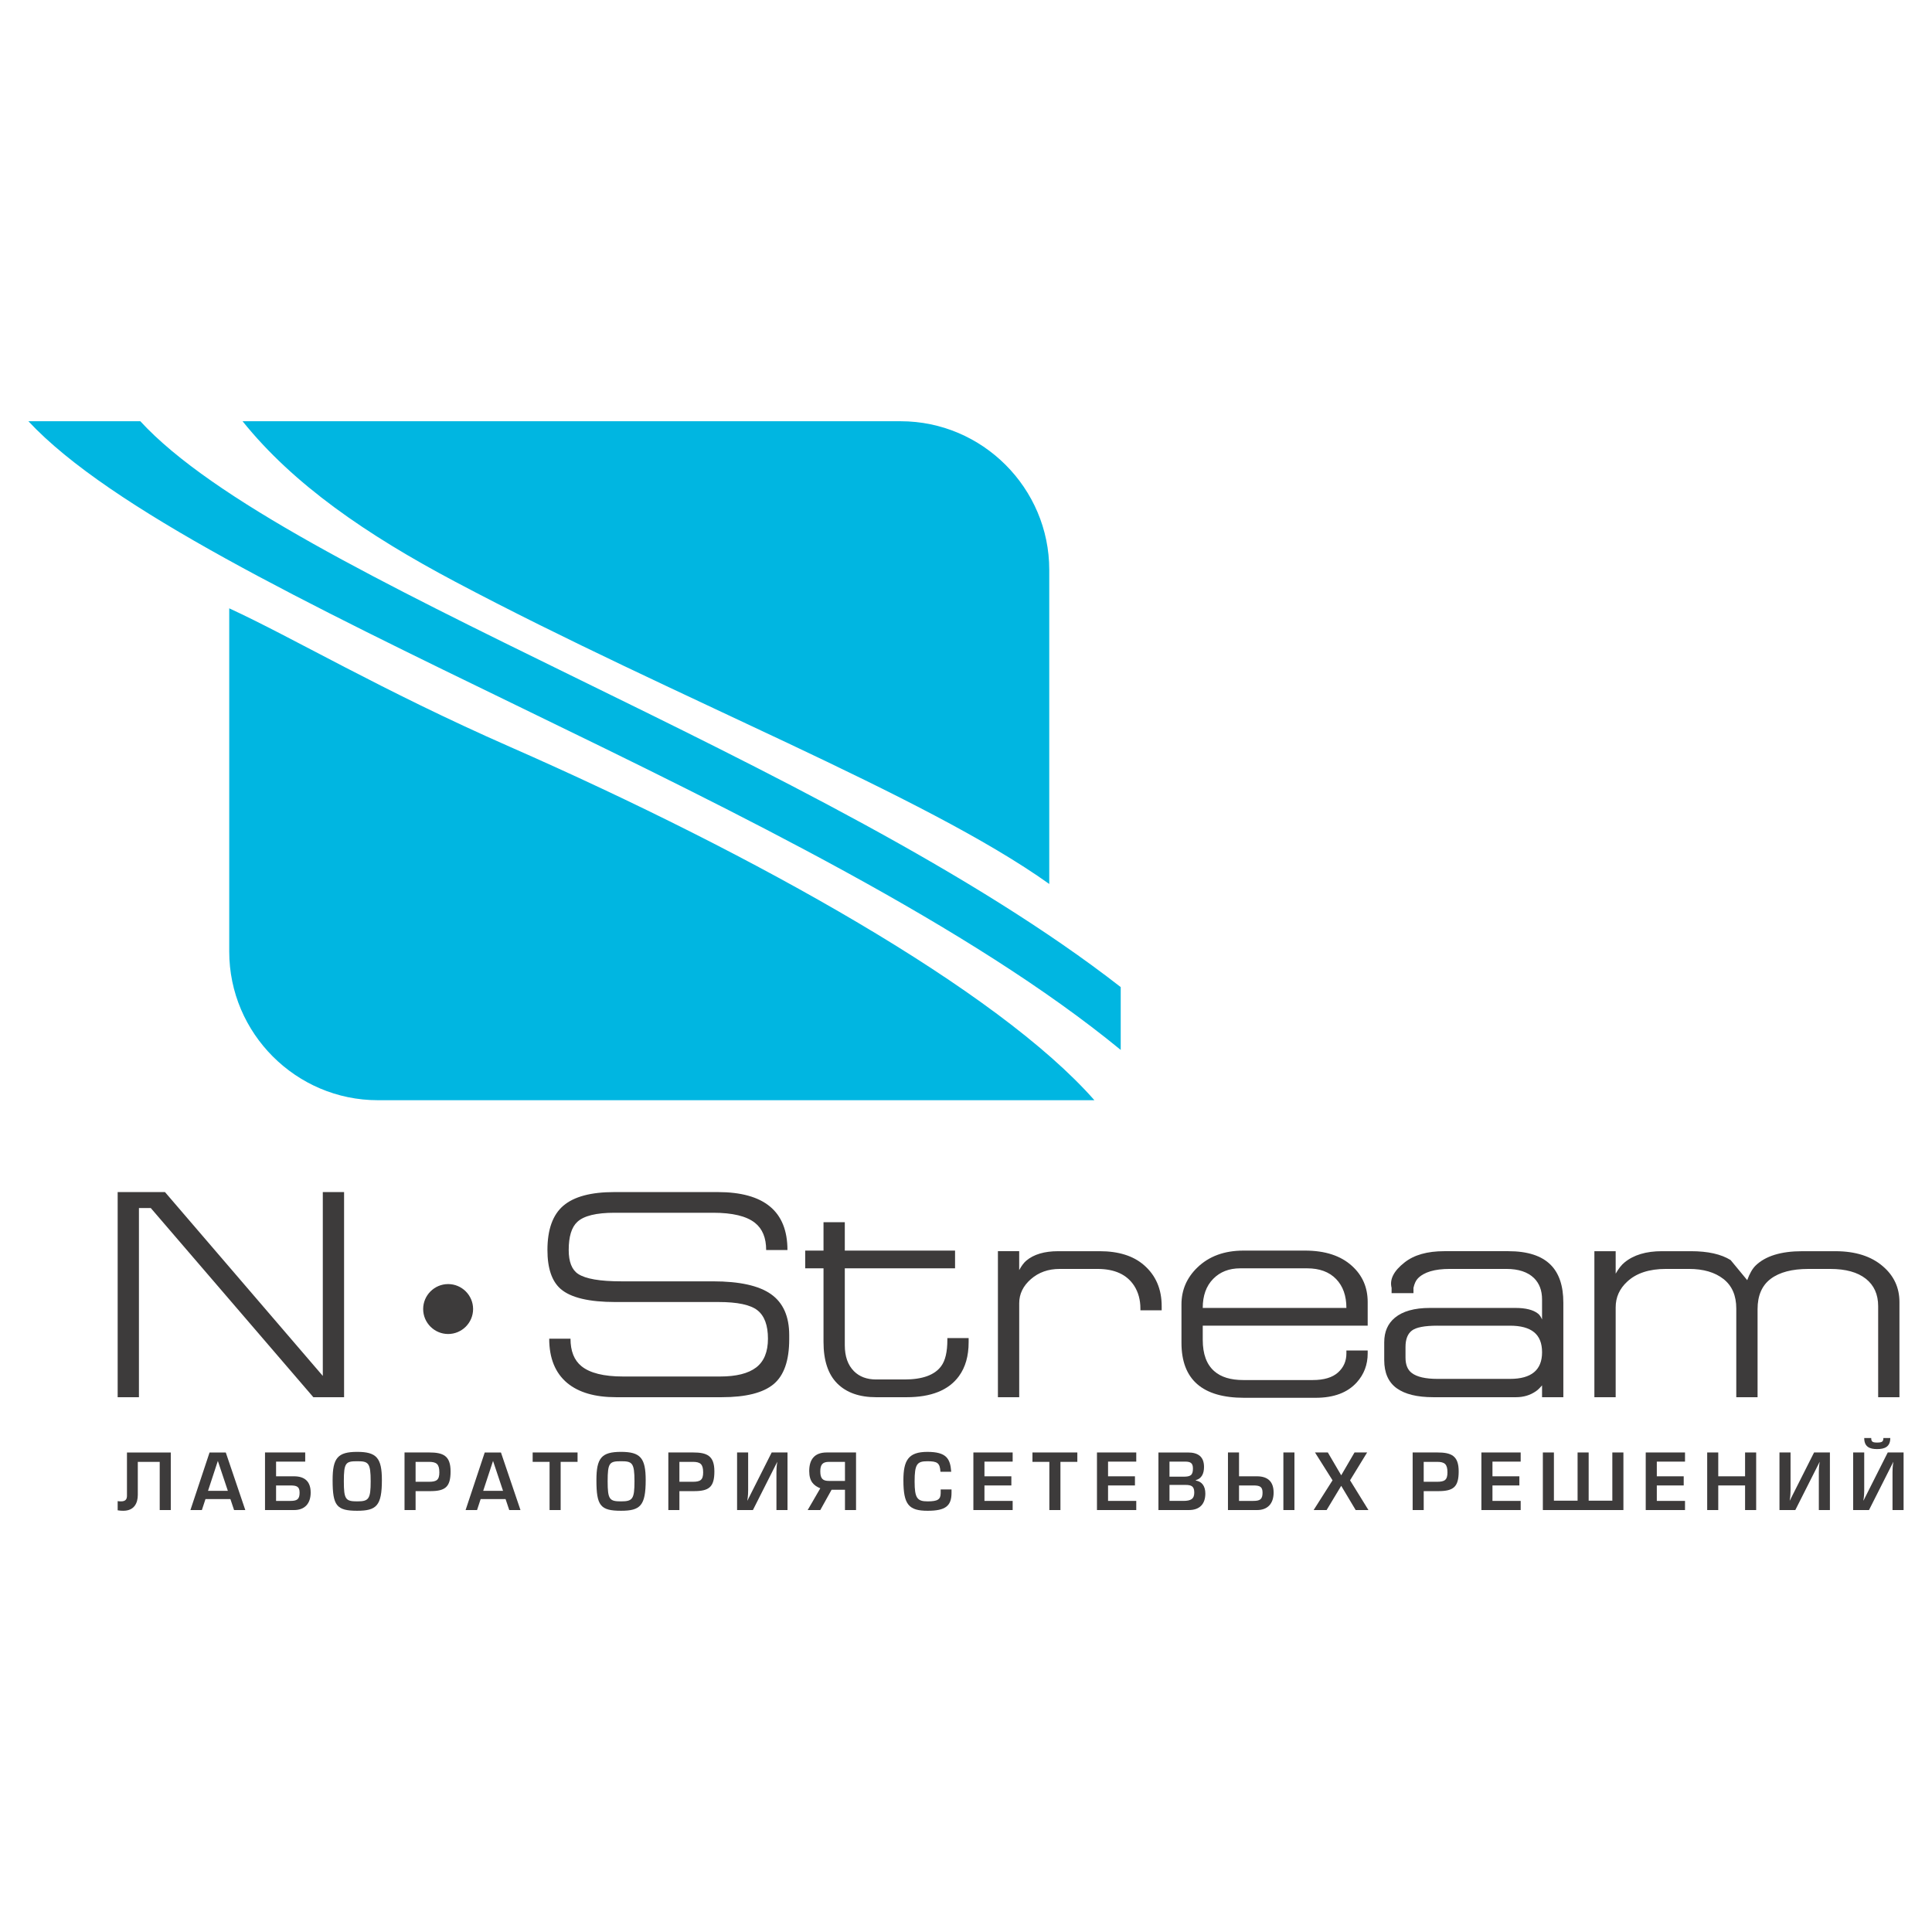 <?xml version="1.0" encoding="utf-8"?>
<!-- Generator: Adobe Illustrator 13.0.0, SVG Export Plug-In . SVG Version: 6.00 Build 14948)  -->
<!DOCTYPE svg PUBLIC "-//W3C//DTD SVG 1.0//EN" "http://www.w3.org/TR/2001/REC-SVG-20010904/DTD/svg10.dtd">
<svg version="1.0" id="Layer_1" xmlns="http://www.w3.org/2000/svg" xmlns:xlink="http://www.w3.org/1999/xlink" x="0px" y="0px"
	 width="192.756px" height="192.756px" viewBox="0 0 192.756 192.756" enable-background="new 0 0 192.756 192.756"
	 xml:space="preserve">
<g>
	<polygon fill-rule="evenodd" clip-rule="evenodd" fill="#FFFFFF" points="0,0 192.756,0 192.756,192.756 0,192.756 0,0 	"/>
	<path fill-rule="evenodd" clip-rule="evenodd" fill="#00B6E1" d="M2.834,42.027h11.167C28.37,57.677,82.437,75.6,111.814,98.482
		v6.269C81.819,80.114,19.085,59.462,2.834,42.027L2.834,42.027z M24.202,42.027H89.86c8.153,0,14.824,6.672,14.824,14.824v31.343
		c-12.455-8.893-37.29-18.508-59.253-30.148C36.563,53.346,29.265,48.334,24.202,42.027L24.202,42.027z M109.189,109.768H37.695
		c-8.152,0-14.824-6.671-14.824-14.824v-34.25c6.397,2.944,15.12,8.154,28.007,13.818C75.507,85.337,99.578,98.839,109.189,109.768
		L109.189,109.768z"/>
	<polygon fill-rule="evenodd" clip-rule="evenodd" fill="#3D3B3B" points="11.739,139.399 11.739,118.933 16.458,118.933 
		32.206,137.276 32.206,118.933 34.329,118.933 34.329,139.399 31.262,139.399 15.042,120.525 13.862,120.525 13.862,139.399 
		11.739,139.399 	"/>
	<path fill-rule="evenodd" clip-rule="evenodd" fill="#3D3B3B" d="M54.618,124.713c0-2.044,0.531-3.519,1.592-4.424
		c1.062-0.903,2.752-1.356,5.073-1.356h10.321c4.64,0,6.96,1.927,6.96,5.78h-2.124c0-1.219-0.374-2.123-1.121-2.713
		c-0.846-0.668-2.231-1.003-4.158-1.003h-9.85c-1.829,0-3.067,0.305-3.716,0.915c-0.57,0.53-0.855,1.464-0.855,2.801
		c0,1.18,0.315,1.977,0.944,2.389c0.747,0.492,2.182,0.737,4.306,0.737h9.142c2.654,0,4.585,0.428,5.795,1.283
		c1.209,0.855,1.813,2.217,1.813,4.084v0.413c0,2.123-0.521,3.618-1.563,4.482c-1.042,0.865-2.762,1.298-5.161,1.298H61.46
		c-2.104,0-3.726-0.472-4.866-1.416c-1.199-1.002-1.799-2.477-1.799-4.423h2.124c0,1.238,0.364,2.152,1.091,2.742
		c0.845,0.688,2.232,1.032,4.158,1.032h9.673c1.612,0,2.811-0.3,3.598-0.899c0.786-0.6,1.18-1.558,1.18-2.875
		c0-1.337-0.349-2.28-1.047-2.831c-0.698-0.551-1.99-0.826-3.878-0.826H61.401c-2.634,0-4.453-0.433-5.456-1.298
		C55.061,127.839,54.618,126.541,54.618,124.713L54.618,124.713z"/>
	<path fill-rule="evenodd" clip-rule="evenodd" fill="#3D3B3B" d="M84.286,134.209v-7.668h11v-1.769h-11v-2.831h-2.124v2.831h-1.828
		v1.769h1.828v7.344c0,1.848,0.457,3.229,1.371,4.144c0.915,0.914,2.207,1.371,3.878,1.371h3.037c2.458,0,4.198-0.698,5.22-2.094
		c0.649-0.885,0.973-2.016,0.973-3.392v-0.413h-2.123v0.177c0,1.2-0.207,2.075-0.619,2.625c-0.649,0.885-1.868,1.327-3.657,1.327
		h-2.831c-0.924,0-1.662-0.275-2.212-0.826C84.59,136.194,84.286,135.329,84.286,134.209L84.286,134.209z"/>
	<path fill-rule="evenodd" clip-rule="evenodd" fill="#3D3B3B" d="M101.685,139.399h-2.123v-14.568h2.123v1.888
		c0.236-0.433,0.472-0.747,0.708-0.944c0.747-0.629,1.809-0.943,3.185-0.943h4.129c1.888,0,3.362,0.462,4.424,1.386
		c1.18,1.022,1.77,2.389,1.77,4.1v0.413h-2.123v-0.178c0-0.864-0.207-1.621-0.62-2.271c-0.728-1.12-1.946-1.681-3.656-1.681h-3.775
		c-1.14,0-2.099,0.339-2.875,1.018c-0.776,0.678-1.165,1.479-1.165,2.403V139.399L101.685,139.399z"/>
	<path fill-rule="evenodd" clip-rule="evenodd" fill="#3D3B3B" d="M134.33,130.493c0-1.219-0.344-2.183-1.032-2.89
		c-0.688-0.708-1.651-1.062-2.89-1.062h-6.665c-1.12,0-2.024,0.354-2.713,1.062c-0.688,0.707-1.032,1.671-1.032,2.89H134.33
		L134.33,130.493z M131.264,139.458h-7.137c-4.168,0-6.252-1.828-6.252-5.485v-3.833c0-1.436,0.53-2.664,1.592-3.687
		c1.16-1.12,2.694-1.681,4.601-1.681h6.135c2.005,0,3.568,0.511,4.688,1.533c1.042,0.943,1.563,2.143,1.563,3.598v2.359h-16.456
		v1.415c0,1.416,0.384,2.458,1.15,3.126c0.668,0.59,1.632,0.885,2.89,0.885h6.931c1.12,0,1.961-0.25,2.521-0.752
		c0.561-0.501,0.84-1.135,0.84-1.902v-0.295h2.124v0.295c0,1.121-0.364,2.085-1.092,2.891
		C134.438,138.947,133.072,139.458,131.264,139.458L131.264,139.458z"/>
	<path fill-rule="evenodd" clip-rule="evenodd" fill="#3D3B3B" d="M138.105,133.914c0-1.042,0.354-1.857,1.066-2.447
		c0.786-0.649,1.951-0.974,3.489-0.974h8.528c1.026,0,1.774,0.187,2.251,0.561c0.157,0.118,0.295,0.314,0.412,0.59v-2.006
		c0-0.884-0.266-1.592-0.801-2.123c-0.629-0.609-1.548-0.914-2.752-0.914h-5.663c-1.499,0-2.556,0.314-3.17,0.943
		c-0.196,0.197-0.344,0.512-0.442,0.943v0.531h-2.183v-0.531c-0.216-0.845,0.217-1.69,1.298-2.536
		c0.944-0.746,2.261-1.12,3.952-1.12h6.399c1.907,0,3.312,0.452,4.217,1.356c0.846,0.846,1.269,2.104,1.269,3.774v9.438h-2.124
		v-1.18c-0.235,0.275-0.442,0.472-0.619,0.59c-0.57,0.394-1.229,0.59-1.976,0.59h-8.257c-1.613,0-2.831-0.3-3.657-0.899
		s-1.238-1.538-1.238-2.816V133.914L138.105,133.914z M143.428,132.263c-1.282,0-2.138,0.162-2.561,0.486
		c-0.428,0.324-0.639,0.87-0.639,1.637v1.062c0,0.708,0.206,1.22,0.624,1.534c0.512,0.393,1.371,0.59,2.575,0.59h7.226
		c2.133,0,3.199-0.885,3.199-2.654c0-0.904-0.266-1.573-0.801-2.006c-0.531-0.433-1.332-0.648-2.398-0.648H143.428L143.428,132.263z
		"/>
	<path fill-rule="evenodd" clip-rule="evenodd" fill="#3D3B3B" d="M161.196,130.435v8.965h-2.124v-14.568h2.124v2.241
		c0.295-0.511,0.59-0.885,0.885-1.121c0.909-0.746,2.147-1.12,3.726-1.12h2.895c1.696,0,3.013,0.295,3.962,0.885
		c0.55,0.669,1.101,1.337,1.656,2.005c0.235-0.648,0.511-1.13,0.825-1.444c0.983-0.964,2.541-1.445,4.67-1.445h3.308
		c1.99,0,3.568,0.502,4.729,1.504c1.105,0.944,1.656,2.134,1.656,3.568v9.496h-2.123v-9.083c0-1.18-0.413-2.094-1.238-2.742
		c-0.826-0.649-2.006-0.974-3.539-0.974h-2.183c-1.632,0-2.885,0.329-3.76,0.988c-0.875,0.658-1.312,1.666-1.312,3.022v8.788h-2.124
		v-8.848c0-1.297-0.427-2.28-1.282-2.948c-0.855-0.669-2-1.003-3.436-1.003h-2.301c-1.671,0-2.959,0.423-3.863,1.269
		C161.579,128.576,161.196,129.432,161.196,130.435L161.196,130.435z"/>
	<path fill-rule="evenodd" clip-rule="evenodd" fill="#3D3B3B" d="M44.71,128.113c1.372,0,2.491,1.119,2.491,2.49
		c0,1.372-1.119,2.491-2.491,2.491c-1.372,0-2.491-1.119-2.491-2.491C42.219,129.232,43.338,128.113,44.71,128.113L44.71,128.113z"
		/>
	<path fill-rule="evenodd" clip-rule="evenodd" fill="#3D3B3B" d="M12.667,144.913v4.311c0,0.315-0.107,0.568-0.591,0.568
		c-0.084,0-0.246-0.008-0.337-0.023v0.914c0.207,0.038,0.391,0.046,0.56,0.046c1.089,0,1.45-0.761,1.45-1.589v-3.29h2.186v4.809
		h1.104v-5.745H12.667L12.667,144.913z"/>
	<path fill-rule="evenodd" clip-rule="evenodd" fill="#3D3B3B" d="M22.986,149.562l0.368,1.097h1.12l-1.948-5.745h-1.618
		l-1.91,5.745h1.143l0.361-1.097H22.986L22.986,149.562z M22.733,148.741h-1.979l0.981-2.984L22.733,148.741L22.733,148.741z"/>
	<path fill-rule="evenodd" clip-rule="evenodd" fill="#3D3B3B" d="M26.44,144.913v5.745h2.907c1.051,0,1.649-0.645,1.649-1.741
		c0-1.104-0.59-1.626-1.664-1.626h-1.788v-1.465h2.907v-0.913H26.44L26.44,144.913z M27.544,148.204h1.419
		c0.652,0,0.928,0.115,0.928,0.721c0,0.667-0.261,0.821-0.928,0.821h-1.419V148.204L27.544,148.204z"/>
	<path fill-rule="evenodd" clip-rule="evenodd" fill="#3D3B3B" d="M33.185,147.667c0,2.547,0.384,3.062,2.455,3.062
		c1.925,0,2.461-0.508,2.461-3.062c0-2.201-0.529-2.814-2.461-2.814C33.691,144.853,33.185,145.466,33.185,147.667L33.185,147.667z
		 M34.305,147.79c0-1.856,0.185-2.002,1.335-2.002c1.112,0,1.342,0.146,1.342,2.002c0,1.771-0.191,2.002-1.342,2.002
		S34.305,149.6,34.305,147.79L34.305,147.79z"/>
	<path fill-rule="evenodd" clip-rule="evenodd" fill="#3D3B3B" d="M41.464,148.771h1.442c1.511,0,2.048-0.398,2.048-1.971
		s-0.744-1.888-2.147-1.888h-2.447v5.745h1.104V148.771L41.464,148.771z M41.464,145.85h1.335c0.751,0,1.035,0.223,1.035,1.051
		c0,0.759-0.284,0.936-1.035,0.936h-1.335V145.85L41.464,145.85z"/>
	<path fill-rule="evenodd" clip-rule="evenodd" fill="#3D3B3B" d="M50.44,149.562l0.368,1.097h1.12l-1.948-5.745h-1.618l-1.91,5.745
		h1.143l0.36-1.097H50.44L50.44,149.562z M50.188,148.741h-1.979l0.982-2.984L50.188,148.741L50.188,148.741z"/>
	<polygon fill-rule="evenodd" clip-rule="evenodd" fill="#3D3B3B" points="55.936,145.85 57.623,145.85 57.623,144.913 
		53.144,144.913 53.144,145.85 54.831,145.85 54.831,150.658 55.936,150.658 55.936,145.85 	"/>
	<path fill-rule="evenodd" clip-rule="evenodd" fill="#3D3B3B" d="M59.505,147.667c0,2.547,0.383,3.062,2.455,3.062
		c1.925,0,2.461-0.508,2.461-3.062c0-2.201-0.529-2.814-2.461-2.814C60.011,144.853,59.505,145.466,59.505,147.667L59.505,147.667z
		 M60.625,147.79c0-1.856,0.185-2.002,1.335-2.002c1.112,0,1.342,0.146,1.342,2.002c0,1.771-0.191,2.002-1.342,2.002
		S60.625,149.6,60.625,147.79L60.625,147.79z"/>
	<path fill-rule="evenodd" clip-rule="evenodd" fill="#3D3B3B" d="M67.784,148.771h1.442c1.511,0,2.048-0.398,2.048-1.971
		s-0.744-1.888-2.147-1.888h-2.447v5.745h1.104V148.771L67.784,148.771z M67.784,145.85h1.335c0.751,0,1.035,0.223,1.035,1.051
		c0,0.759-0.284,0.936-1.035,0.936h-1.335V145.85L67.784,145.85z"/>
	<path fill-rule="evenodd" clip-rule="evenodd" fill="#3D3B3B" d="M76.991,144.913l-2.416,4.794h-0.016
		c0.077-0.414,0.084-0.844,0.084-1.02v-3.774h-1.104v5.745h1.58l2.424-4.801h0.007c-0.077,0.414-0.084,0.836-0.084,1.012v3.789
		h1.104v-5.745H76.991L76.991,144.913z"/>
	<path fill-rule="evenodd" clip-rule="evenodd" fill="#3D3B3B" d="M84.303,148.634v2.024h1.104v-5.745h-2.922
		c-1.25,0-1.749,0.729-1.749,1.856c0,1.043,0.453,1.45,1.104,1.719l-1.258,2.17h1.258l1.127-2.024H84.303L84.303,148.634z
		 M84.303,147.752h-1.595c-0.598,0-0.867-0.207-0.867-0.959c0-0.69,0.246-0.943,0.875-0.943h1.587V147.752L84.303,147.752z"/>
	<path fill-rule="evenodd" clip-rule="evenodd" fill="#3D3B3B" d="M93.852,148.603v0.36c0,0.645-0.307,0.829-1.312,0.829
		c-1.028,0-1.289-0.33-1.289-1.979c0-1.726,0.238-2.024,1.266-2.024c1.004,0,1.257,0.161,1.312,1.051h1.074
		c-0.092-1.319-0.483-1.986-2.385-1.986c-1.895,0-2.385,0.852-2.385,2.83c0,2.439,0.537,3.046,2.423,3.046
		c1.756,0,2.378-0.469,2.378-1.788v-0.338H93.852L93.852,148.603z"/>
	<polygon fill-rule="evenodd" clip-rule="evenodd" fill="#3D3B3B" points="98.219,145.826 101.033,145.826 101.033,144.913 
		97.114,144.913 97.114,150.658 101.033,150.658 101.033,149.746 98.219,149.746 98.219,148.204 100.903,148.204 100.903,147.291 
		98.219,147.291 98.219,145.826 	"/>
	<polygon fill-rule="evenodd" clip-rule="evenodd" fill="#3D3B3B" points="105.8,145.85 107.486,145.85 107.486,144.913 
		103.008,144.913 103.008,145.85 104.694,145.85 104.694,150.658 105.8,150.658 105.8,145.85 	"/>
	<polygon fill-rule="evenodd" clip-rule="evenodd" fill="#3D3B3B" points="110.55,145.826 113.365,145.826 113.365,144.913 
		109.445,144.913 109.445,150.658 113.365,150.658 113.365,149.746 110.55,149.746 110.55,148.204 113.234,148.204 113.234,147.291 
		110.55,147.291 110.55,145.826 	"/>
	<path fill-rule="evenodd" clip-rule="evenodd" fill="#3D3B3B" d="M116.681,145.826h1.565c0.537,0,0.774,0.146,0.774,0.69
		c0,0.69-0.261,0.813-0.959,0.813h-1.381V145.826L116.681,145.826z M116.681,148.15h1.581c0.636,0,0.89,0.153,0.89,0.774
		c0,0.637-0.361,0.821-1.09,0.821h-1.381V148.15L116.681,148.15z M115.577,150.658h3.037c1.111,0,1.642-0.637,1.642-1.649
		c0-0.735-0.338-1.196-0.952-1.296v-0.038c0.583-0.161,0.821-0.652,0.821-1.319c0-1.012-0.575-1.442-1.603-1.442h-2.945V150.658
		L115.577,150.658z"/>
	<path fill-rule="evenodd" clip-rule="evenodd" fill="#3D3B3B" d="M123.618,144.913h-1.104v5.745h2.906
		c1.051,0,1.649-0.645,1.649-1.741c0-1.104-0.591-1.626-1.664-1.626h-1.787V144.913L123.618,144.913z M123.618,148.204h1.419
		c0.651,0,0.928,0.115,0.928,0.721c0,0.667-0.261,0.821-0.928,0.821h-1.419V148.204L123.618,148.204z M129.147,144.913h-1.104v5.745
		h1.104V144.913L129.147,144.913z"/>
	<polygon fill-rule="evenodd" clip-rule="evenodd" fill="#3D3B3B" points="131.198,144.913 132.947,147.69 131.061,150.658 
		132.356,150.658 133.813,148.242 135.256,150.658 136.529,150.658 134.696,147.69 136.398,144.913 135.141,144.913 
		133.813,147.191 132.479,144.913 131.198,144.913 	"/>
	<path fill-rule="evenodd" clip-rule="evenodd" fill="#3D3B3B" d="M142.043,148.771h1.442c1.511,0,2.048-0.398,2.048-1.971
		s-0.744-1.888-2.147-1.888h-2.446v5.745h1.104V148.771L142.043,148.771z M142.043,145.85h1.335c0.752,0,1.035,0.223,1.035,1.051
		c0,0.759-0.283,0.936-1.035,0.936h-1.335V145.85L142.043,145.85z"/>
	<polygon fill-rule="evenodd" clip-rule="evenodd" fill="#3D3B3B" points="148.903,145.826 151.718,145.826 151.718,144.913 
		147.799,144.913 147.799,150.658 151.718,150.658 151.718,149.746 148.903,149.746 148.903,148.204 151.588,148.204 
		151.588,147.291 148.903,147.291 148.903,145.826 	"/>
	<polygon fill-rule="evenodd" clip-rule="evenodd" fill="#3D3B3B" points="155.034,144.913 153.931,144.913 153.931,150.658 
		161.968,150.658 161.968,144.913 160.863,144.913 160.863,149.723 158.501,149.723 158.501,144.913 157.396,144.913 
		157.396,149.723 155.034,149.723 155.034,144.913 	"/>
	<polygon fill-rule="evenodd" clip-rule="evenodd" fill="#3D3B3B" points="165.3,145.826 168.114,145.826 168.114,144.913 
		164.195,144.913 164.195,150.658 168.114,150.658 168.114,149.746 165.3,149.746 165.3,148.204 167.984,148.204 167.984,147.291 
		165.3,147.291 165.3,145.826 	"/>
	<polygon fill-rule="evenodd" clip-rule="evenodd" fill="#3D3B3B" points="171.431,144.913 170.327,144.913 170.327,150.658 
		171.431,150.658 171.431,148.204 174.107,148.204 174.107,150.658 175.213,150.658 175.213,144.913 174.107,144.913 
		174.107,147.291 171.431,147.291 171.431,144.913 	"/>
	<path fill-rule="evenodd" clip-rule="evenodd" fill="#3D3B3B" d="M180.99,144.913l-2.416,4.794h-0.015
		c0.076-0.414,0.084-0.844,0.084-1.02v-3.774h-1.104v5.745h1.58l2.424-4.801h0.008c-0.077,0.414-0.085,0.836-0.085,1.012v3.789
		h1.104v-5.745H180.99L180.99,144.913z"/>
	<path fill-rule="evenodd" clip-rule="evenodd" fill="#3D3B3B" d="M188.341,144.913l-2.416,4.794h-0.015
		c0.076-0.414,0.084-0.844,0.084-1.02v-3.774h-1.104v5.745h1.58l2.424-4.801h0.008c-0.077,0.414-0.085,0.836-0.085,1.012v3.789
		h1.104v-5.745H188.341L188.341,144.913z M187.275,144.576c0.759,0,1.319-0.223,1.319-1.104h-0.69c0,0.354-0.115,0.452-0.629,0.452
		c-0.468,0-0.583-0.099-0.583-0.452h-0.698C185.994,144.354,186.539,144.576,187.275,144.576L187.275,144.576z"/>
</g>
</svg>
